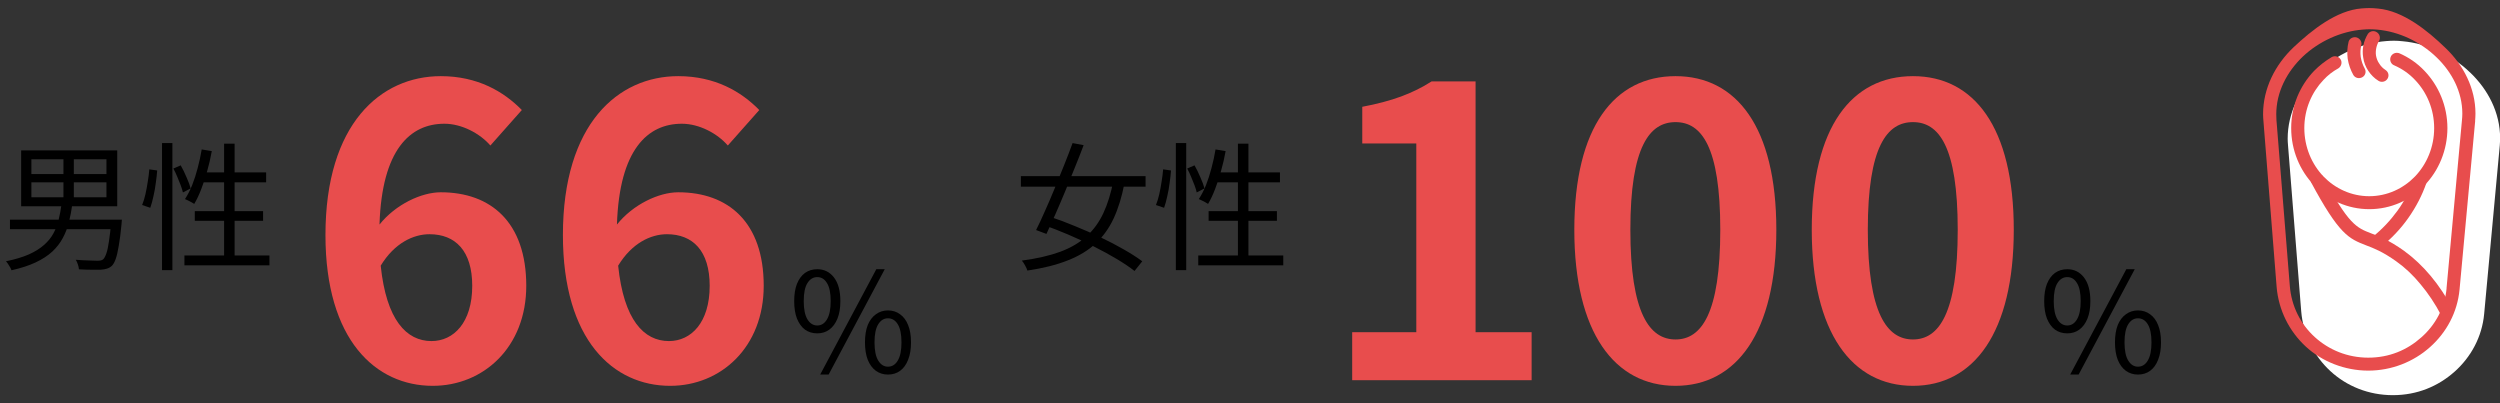 <svg width="434" height="70" viewBox="0 0 434 70" fill="none" xmlns="http://www.w3.org/2000/svg">
<rect x="0" y="0" width="434" height="70" fill="#333333" stroke="none"/>
<path d="M5.448 31.656V34.248H18.48V31.656H5.448ZM5.448 27.648V30.216H18.48V27.648H5.448ZM3.672 26.112H20.352V35.808H3.672V26.112ZM11.016 26.808H12.816V35.088H11.016V26.808ZM1.728 38.136H20.064V39.792H1.728V38.136ZM19.32 38.136H21.168C21.168 38.136 21.16 38.184 21.144 38.28C21.144 38.376 21.136 38.488 21.12 38.616C21.12 38.744 21.112 38.848 21.096 38.928C20.952 40.448 20.792 41.696 20.616 42.672C20.456 43.648 20.28 44.408 20.088 44.952C19.896 45.496 19.672 45.896 19.416 46.152C19.144 46.392 18.864 46.552 18.576 46.632C18.288 46.728 17.928 46.792 17.496 46.824C17.112 46.84 16.576 46.84 15.888 46.824C15.216 46.824 14.488 46.8 13.704 46.752C13.688 46.496 13.624 46.208 13.512 45.888C13.416 45.584 13.296 45.32 13.152 45.096C13.92 45.16 14.656 45.2 15.36 45.216C16.08 45.248 16.576 45.264 16.848 45.264C17.12 45.264 17.328 45.248 17.472 45.216C17.632 45.184 17.776 45.12 17.904 45.024C18.096 44.848 18.28 44.512 18.456 44.016C18.632 43.52 18.784 42.816 18.912 41.904C19.056 40.992 19.192 39.824 19.32 38.4V38.136ZM10.68 35.472H12.552C12.408 36.56 12.208 37.6 11.952 38.592C11.712 39.568 11.36 40.48 10.896 41.328C10.448 42.176 9.84 42.96 9.072 43.68C8.304 44.384 7.344 45.008 6.192 45.552C5.04 46.096 3.64 46.552 1.992 46.92C1.944 46.76 1.864 46.584 1.752 46.392C1.64 46.2 1.52 46.008 1.392 45.816C1.28 45.64 1.16 45.488 1.032 45.36C2.584 45.04 3.896 44.648 4.968 44.184C6.04 43.704 6.92 43.16 7.608 42.552C8.312 41.944 8.864 41.272 9.264 40.536C9.664 39.8 9.968 39.008 10.176 38.16C10.384 37.312 10.552 36.416 10.68 35.472ZM28.128 24.84H29.928V46.896H28.128V24.84ZM25.92 29.4L27.288 29.592C27.24 30.248 27.16 30.968 27.048 31.752C26.952 32.536 26.816 33.304 26.64 34.056C26.48 34.808 26.296 35.48 26.088 36.072L24.672 35.592C24.896 35.048 25.088 34.424 25.248 33.72C25.408 33 25.544 32.264 25.656 31.512C25.784 30.744 25.872 30.04 25.92 29.4ZM30.096 29.256L31.368 28.704C31.736 29.344 32.08 30.048 32.4 30.816C32.736 31.568 32.968 32.2 33.096 32.712L31.752 33.408C31.672 33.04 31.544 32.624 31.368 32.16C31.192 31.68 30.992 31.184 30.768 30.672C30.56 30.16 30.336 29.688 30.096 29.256ZM35.016 25.944L36.768 26.232C36.56 27.4 36.296 28.544 35.976 29.664C35.672 30.784 35.328 31.832 34.944 32.808C34.576 33.784 34.168 34.648 33.72 35.4C33.608 35.32 33.448 35.224 33.24 35.112C33.048 35 32.848 34.896 32.64 34.8C32.432 34.704 32.256 34.624 32.112 34.56C32.576 33.856 32.992 33.048 33.36 32.136C33.728 31.208 34.048 30.216 34.32 29.16C34.608 28.088 34.84 27.016 35.016 25.944ZM35.016 29.928H46.2V31.656H34.464L35.016 29.928ZM38.904 24.936H40.728V45.312H38.904V24.936ZM33.816 36.648H45.672V38.328H33.816V36.648ZM32.016 44.352H46.776V46.056H32.016V44.352Z" fill="black"/>
<path d="M74.56 40.66C71.76 40.66 68.47 42.2 66.09 46.12C67.07 55.57 70.57 59.21 74.91 59.21C78.76 59.21 81.98 55.99 81.98 49.62C81.98 43.53 79.04 40.66 74.56 40.66ZM75.12 66.98C65.25 66.98 56.5 59.07 56.5 40.8C56.5 21.48 66.09 13.22 76.52 13.22C82.89 13.22 87.44 15.88 90.59 19.1L85.13 25.26C83.31 23.16 80.16 21.48 77.15 21.48C71.2 21.48 66.3 25.96 65.88 38.98C68.68 35.48 73.16 33.38 76.52 33.38C85.2 33.38 91.36 38.56 91.36 49.62C91.36 60.26 83.94 66.98 75.12 66.98ZM115.781 40.66C112.981 40.66 109.691 42.2 107.311 46.12C108.291 55.57 111.791 59.21 116.131 59.21C119.981 59.21 123.201 55.99 123.201 49.62C123.201 43.53 120.261 40.66 115.781 40.66ZM116.341 66.98C106.471 66.98 97.721 59.07 97.721 40.8C97.721 21.48 107.311 13.22 117.741 13.22C124.111 13.22 128.661 15.88 131.811 19.1L126.351 25.26C124.531 23.16 121.381 21.48 118.371 21.48C112.421 21.48 107.521 25.96 107.101 38.98C109.901 35.48 114.381 33.38 117.741 33.38C126.421 33.38 132.581 38.56 132.581 49.62C132.581 60.26 125.161 66.98 116.341 66.98Z" fill="#E84D4D"/>
<path d="M141.88 57.872C141.064 57.872 140.352 57.656 139.744 57.224C139.152 56.776 138.688 56.136 138.352 55.304C138.032 54.472 137.872 53.464 137.872 52.28C137.872 51.096 138.032 50.096 138.352 49.28C138.688 48.448 139.152 47.816 139.744 47.384C140.352 46.952 141.064 46.736 141.88 46.736C143.08 46.736 144.048 47.216 144.784 48.176C145.52 49.136 145.888 50.504 145.888 52.28C145.888 53.464 145.72 54.472 145.384 55.304C145.048 56.136 144.576 56.776 143.968 57.224C143.376 57.656 142.68 57.872 141.88 57.872ZM141.88 56.504C142.584 56.504 143.144 56.152 143.56 55.448C143.992 54.728 144.208 53.672 144.208 52.28C144.208 50.856 143.992 49.808 143.56 49.136C143.144 48.448 142.584 48.104 141.88 48.104C141.176 48.104 140.608 48.448 140.176 49.136C139.744 49.808 139.528 50.856 139.528 52.28C139.528 53.672 139.744 54.728 140.176 55.448C140.608 56.152 141.176 56.504 141.88 56.504ZM154.144 65.024C153.36 65.024 152.664 64.808 152.056 64.376C151.448 63.928 150.976 63.288 150.64 62.456C150.32 61.624 150.16 60.616 150.16 59.432C150.16 58.248 150.32 57.248 150.64 56.432C150.976 55.616 151.448 54.992 152.056 54.56C152.664 54.112 153.36 53.888 154.144 53.888C154.96 53.888 155.664 54.112 156.256 54.56C156.864 54.992 157.328 55.616 157.648 56.432C157.984 57.248 158.152 58.248 158.152 59.432C158.152 60.616 157.984 61.624 157.648 62.456C157.328 63.288 156.864 63.928 156.256 64.376C155.664 64.808 154.96 65.024 154.144 65.024ZM154.144 63.656C154.864 63.656 155.432 63.304 155.848 62.6C156.28 61.896 156.496 60.84 156.496 59.432C156.496 58.024 156.28 56.976 155.848 56.288C155.432 55.6 154.864 55.256 154.144 55.256C153.456 55.256 152.896 55.6 152.464 56.288C152.032 56.976 151.816 58.024 151.816 59.432C151.816 60.84 152.032 61.896 152.464 62.6C152.896 63.304 153.456 63.656 154.144 63.656ZM142.384 65.024L152.128 46.736H153.592L143.848 65.024H142.384Z" fill="black"/>
<path d="M177.224 30.576H198.872V32.4H177.224V30.576ZM186.2 24.84L188.12 25.2C187.656 26.432 187.144 27.736 186.584 29.112C186.04 30.472 185.48 31.848 184.904 33.24C184.328 34.632 183.76 35.96 183.2 37.224C182.64 38.488 182.128 39.616 181.664 40.608L179.864 39.936C180.344 38.992 180.856 37.896 181.4 36.648C181.96 35.4 182.52 34.096 183.08 32.736C183.656 31.36 184.208 30 184.736 28.656C185.28 27.296 185.768 26.024 186.2 24.84ZM193.28 31.392L195.2 31.848C194.752 34.168 194.128 36.192 193.328 37.92C192.528 39.632 191.48 41.088 190.184 42.288C188.888 43.488 187.272 44.464 185.336 45.216C183.4 45.984 181.072 46.568 178.352 46.968C178.272 46.696 178.136 46.392 177.944 46.056C177.768 45.736 177.584 45.464 177.392 45.24C180.016 44.888 182.24 44.376 184.064 43.704C185.904 43.016 187.424 42.12 188.624 41.016C189.84 39.912 190.816 38.568 191.552 36.984C192.288 35.4 192.864 33.536 193.28 31.392ZM181.088 39.024L182.288 37.632C183.664 38.08 185.096 38.616 186.584 39.24C188.088 39.848 189.568 40.496 191.024 41.184C192.48 41.872 193.832 42.576 195.08 43.296C196.344 44.016 197.416 44.704 198.296 45.36L196.952 47.04C196.12 46.384 195.088 45.688 193.856 44.952C192.624 44.216 191.288 43.488 189.848 42.768C188.424 42.048 186.96 41.368 185.456 40.728C183.952 40.088 182.496 39.52 181.088 39.024ZM204.128 24.84H205.928V46.896H204.128V24.84ZM201.92 29.4L203.288 29.592C203.24 30.248 203.16 30.968 203.048 31.752C202.952 32.536 202.816 33.304 202.64 34.056C202.48 34.808 202.296 35.48 202.088 36.072L200.672 35.592C200.896 35.048 201.088 34.424 201.248 33.72C201.408 33 201.544 32.264 201.656 31.512C201.784 30.744 201.872 30.04 201.92 29.4ZM206.096 29.256L207.368 28.704C207.736 29.344 208.08 30.048 208.4 30.816C208.736 31.568 208.968 32.2 209.096 32.712L207.752 33.408C207.672 33.04 207.544 32.624 207.368 32.16C207.192 31.68 206.992 31.184 206.768 30.672C206.56 30.16 206.336 29.688 206.096 29.256ZM211.016 25.944L212.768 26.232C212.56 27.4 212.296 28.544 211.976 29.664C211.672 30.784 211.328 31.832 210.944 32.808C210.576 33.784 210.168 34.648 209.72 35.4C209.608 35.32 209.448 35.224 209.24 35.112C209.048 35 208.848 34.896 208.64 34.8C208.432 34.704 208.256 34.624 208.112 34.56C208.576 33.856 208.992 33.048 209.36 32.136C209.728 31.208 210.048 30.216 210.32 29.16C210.608 28.088 210.84 27.016 211.016 25.944ZM211.016 29.928H222.2V31.656H210.464L211.016 29.928ZM214.904 24.936H216.728V45.312H214.904V24.936ZM209.816 36.648H221.672V38.328H209.816V36.648ZM208.016 44.352H222.776V46.056H208.016V44.352Z" fill="black"/>
<path d="M234.74 66V57.67H245.87V24.91H236.49V18.54C241.67 17.56 245.24 16.23 248.53 14.13H256.16V57.67H265.89V66H234.74ZM290.871 66.98C280.301 66.98 273.301 57.74 273.301 39.89C273.301 21.97 280.301 13.22 290.871 13.22C301.441 13.22 308.371 22.04 308.371 39.89C308.371 57.74 301.441 66.98 290.871 66.98ZM290.871 58.93C295.351 58.93 298.641 54.45 298.641 39.89C298.641 25.4 295.351 21.2 290.871 21.2C286.391 21.2 283.031 25.4 283.031 39.89C283.031 54.45 286.391 58.93 290.871 58.93ZM332.091 66.98C321.521 66.98 314.521 57.74 314.521 39.89C314.521 21.97 321.521 13.22 332.091 13.22C342.661 13.22 349.591 22.04 349.591 39.89C349.591 57.74 342.661 66.98 332.091 66.98ZM332.091 58.93C336.571 58.93 339.861 54.45 339.861 39.89C339.861 25.4 336.571 21.2 332.091 21.2C327.611 21.2 324.251 25.4 324.251 39.89C324.251 54.45 327.611 58.93 332.091 58.93Z" fill="#E84D4D"/>
<path d="M358.88 57.872C358.064 57.872 357.352 57.656 356.744 57.224C356.152 56.776 355.688 56.136 355.352 55.304C355.032 54.472 354.872 53.464 354.872 52.28C354.872 51.096 355.032 50.096 355.352 49.28C355.688 48.448 356.152 47.816 356.744 47.384C357.352 46.952 358.064 46.736 358.88 46.736C360.08 46.736 361.048 47.216 361.784 48.176C362.52 49.136 362.888 50.504 362.888 52.28C362.888 53.464 362.72 54.472 362.384 55.304C362.048 56.136 361.576 56.776 360.968 57.224C360.376 57.656 359.68 57.872 358.88 57.872ZM358.88 56.504C359.584 56.504 360.144 56.152 360.56 55.448C360.992 54.728 361.208 53.672 361.208 52.28C361.208 50.856 360.992 49.808 360.56 49.136C360.144 48.448 359.584 48.104 358.88 48.104C358.176 48.104 357.608 48.448 357.176 49.136C356.744 49.808 356.528 50.856 356.528 52.28C356.528 53.672 356.744 54.728 357.176 55.448C357.608 56.152 358.176 56.504 358.88 56.504ZM371.144 65.024C370.36 65.024 369.664 64.808 369.056 64.376C368.448 63.928 367.976 63.288 367.64 62.456C367.32 61.624 367.16 60.616 367.16 59.432C367.16 58.248 367.32 57.248 367.64 56.432C367.976 55.616 368.448 54.992 369.056 54.56C369.664 54.112 370.36 53.888 371.144 53.888C371.96 53.888 372.664 54.112 373.256 54.56C373.864 54.992 374.328 55.616 374.648 56.432C374.984 57.248 375.152 58.248 375.152 59.432C375.152 60.616 374.984 61.624 374.648 62.456C374.328 63.288 373.864 63.928 373.256 64.376C372.664 64.808 371.96 65.024 371.144 65.024ZM371.144 63.656C371.864 63.656 372.432 63.304 372.848 62.6C373.28 61.896 373.496 60.84 373.496 59.432C373.496 58.024 373.28 56.976 372.848 56.288C372.432 55.6 371.864 55.256 371.144 55.256C370.456 55.256 369.896 55.6 369.464 56.288C369.032 56.976 368.816 58.024 368.816 59.432C368.816 60.84 369.032 61.896 369.464 62.6C369.896 63.304 370.456 63.656 371.144 63.656ZM359.384 65.024L369.128 46.736H370.592L360.848 65.024H359.384Z" fill="black"/>
<g clip-path="url(#clip0_3679_23071)">
<path d="M428.76 12.54C425.65 9.53 421.42 7.55 417.09 7.16C416.57 7.1 416.05 7.07 415.57 7.07C415.14 7.07 414.69 7.1 414.26 7.13C409.9 7.46 405.64 9.45 402.44 12.45C399.24 15.49 397.14 19.58 397.14 24.09C397.14 24.45 397.17 24.84 397.2 25.23L399.49 54.04C399.83 58.16 401.71 61.8 404.55 64.42C407.38 67.04 411.19 68.6 415.4 68.6C419.61 68.6 423.26 67.07 426.13 64.51C428.96 61.98 430.88 58.49 431.25 54.5L433.96 25.27C433.99 24.82 434.02 24.4 434.02 23.98C434.02 19.59 431.95 15.56 428.78 12.55L428.76 12.54Z" fill="white"/>
<path d="M424.72 50.03L427.4 20.83C427.43 20.5 427.46 20.11 427.46 19.72C427.46 15.96 425.66 12.5 422.92 9.89C420.15 7.24 416.46 5.47 412.65 5.14C412.22 5.11 411.8 5.08 411.31 5.08C410.91 5.08 410.55 5.11 410.15 5.14C406.34 5.44 402.56 7.19 399.76 9.83C396.99 12.48 395.16 16 395.16 19.84C395.16 20.17 395.19 20.5 395.19 20.83L397.51 49.61C397.78 53.16 399.4 56.29 401.84 58.51C404.28 60.73 407.51 62.09 411.14 62.09C414.77 62.09 417.88 60.77 420.34 58.57C422.78 56.43 424.42 53.43 424.73 50.03H424.72ZM429.69 21.01L426.98 50.24C426.61 54.24 424.69 57.73 421.86 60.25C419 62.81 415.19 64.34 411.13 64.34C407.07 64.34 403.11 62.78 400.28 60.16C397.45 57.54 395.56 53.9 395.22 49.78L392.93 20.98C392.9 20.59 392.87 20.2 392.87 19.84C392.87 15.33 394.97 11.24 398.17 8.2C401.37 5.19 405.64 1.79 410 1.46C410.43 1.43 410.88 1.4 411.31 1.4C411.8 1.4 412.32 1.43 412.83 1.49C417.16 1.88 421.39 5.28 424.5 8.29C427.67 11.3 429.74 15.33 429.74 19.72C429.74 20.14 429.71 20.56 429.68 21.01H429.69Z" fill="#E84D4D"/>
<path d="M416.461 9.22C418.141 9.94 419.661 10.99 420.911 12.32C423.351 14.88 424.871 18.4 424.871 22.24C424.871 26.08 423.351 29.64 420.911 32.16C418.471 34.75 415.061 36.31 411.311 36.31C407.561 36.31 404.151 34.75 401.711 32.16C399.271 29.63 397.751 26.11 397.751 22.24C397.751 18.37 399.271 14.87 401.711 12.32C402.621 11.39 403.661 10.58 404.791 9.91C405.341 9.61 406.011 9.79 406.341 10.33C406.641 10.84 406.461 11.53 405.941 11.86C404.961 12.4 404.111 13.06 403.351 13.88C401.311 16.02 400.031 18.96 400.031 22.24C400.031 25.52 401.311 28.5 403.351 30.63C405.391 32.74 408.201 34.06 411.301 34.06C414.401 34.06 417.211 32.74 419.251 30.63C421.291 28.49 422.571 25.52 422.571 22.24C422.571 18.96 421.291 16.01 419.251 13.88C418.241 12.8 417.031 11.96 415.651 11.35C415.071 11.14 414.801 10.48 415.011 9.91C415.221 9.34 415.861 9.04 416.441 9.22H416.461Z" fill="#E84D4D"/>
<path d="M403.17 30.49C407.71 39 409.11 39.54 411.61 40.5C413.04 41.04 414.75 41.7 417.34 43.54C418.99 44.74 420.54 46.19 421.97 47.9C423.37 49.58 424.68 51.54 425.84 53.7L423.8 54.75C422.73 52.7 421.51 50.9 420.2 49.34C418.92 47.78 417.52 46.45 415.99 45.37C413.64 43.69 412.06 43.08 410.78 42.6C407.76 41.43 406.09 40.77 401.12 31.5L403.16 30.48L403.17 30.49Z" fill="#E84D4D"/>
<path d="M421.24 31.72C420.48 33.92 419.41 35.96 418.07 37.86C416.76 39.72 415.14 41.44 413.25 42.94L411.79 41.2C413.53 39.82 414.99 38.25 416.21 36.57C417.43 34.89 418.37 33.02 419.07 31.01L421.23 31.73L421.24 31.72Z" fill="#E84D4D"/>
<path d="M409.94 7.78C409.76 8.47 409.73 9.19 409.82 9.89C409.94 10.58 410.16 11.27 410.52 11.91C410.82 12.45 410.64 13.11 410.09 13.41C409.54 13.71 408.87 13.56 408.54 13.02C408.05 12.15 407.72 11.19 407.56 10.19C407.44 9.23 407.47 8.24 407.71 7.27C407.83 6.7 408.5 6.34 409.08 6.49C409.63 6.64 410.06 7.21 409.93 7.78H409.94Z" fill="#E84D4D"/>
<path d="M413.02 7.09C412.56 7.78 412.35 8.8 412.47 9.62C412.56 10.13 412.74 10.64 413.05 11.06C413.32 11.51 413.69 11.87 414.15 12.17C414.67 12.53 414.79 13.19 414.45 13.7C414.11 14.21 413.41 14.36 412.9 14.03C412.17 13.58 411.59 12.98 411.13 12.29C410.67 11.6 410.37 10.82 410.25 9.97C410.01 8.56 410.31 7.11 411.07 5.88C411.41 5.4 412.08 5.25 412.59 5.58C413.11 5.88 413.29 6.54 413.02 7.08V7.09Z" fill="#E84D4D"/>
</g>
<defs>
<clipPath id="clip0_3679_23071">
<rect width="41.13" height="67.2" fill="white" transform="translate(392.87 1.4)"/>
</clipPath>
</defs>
</svg>
